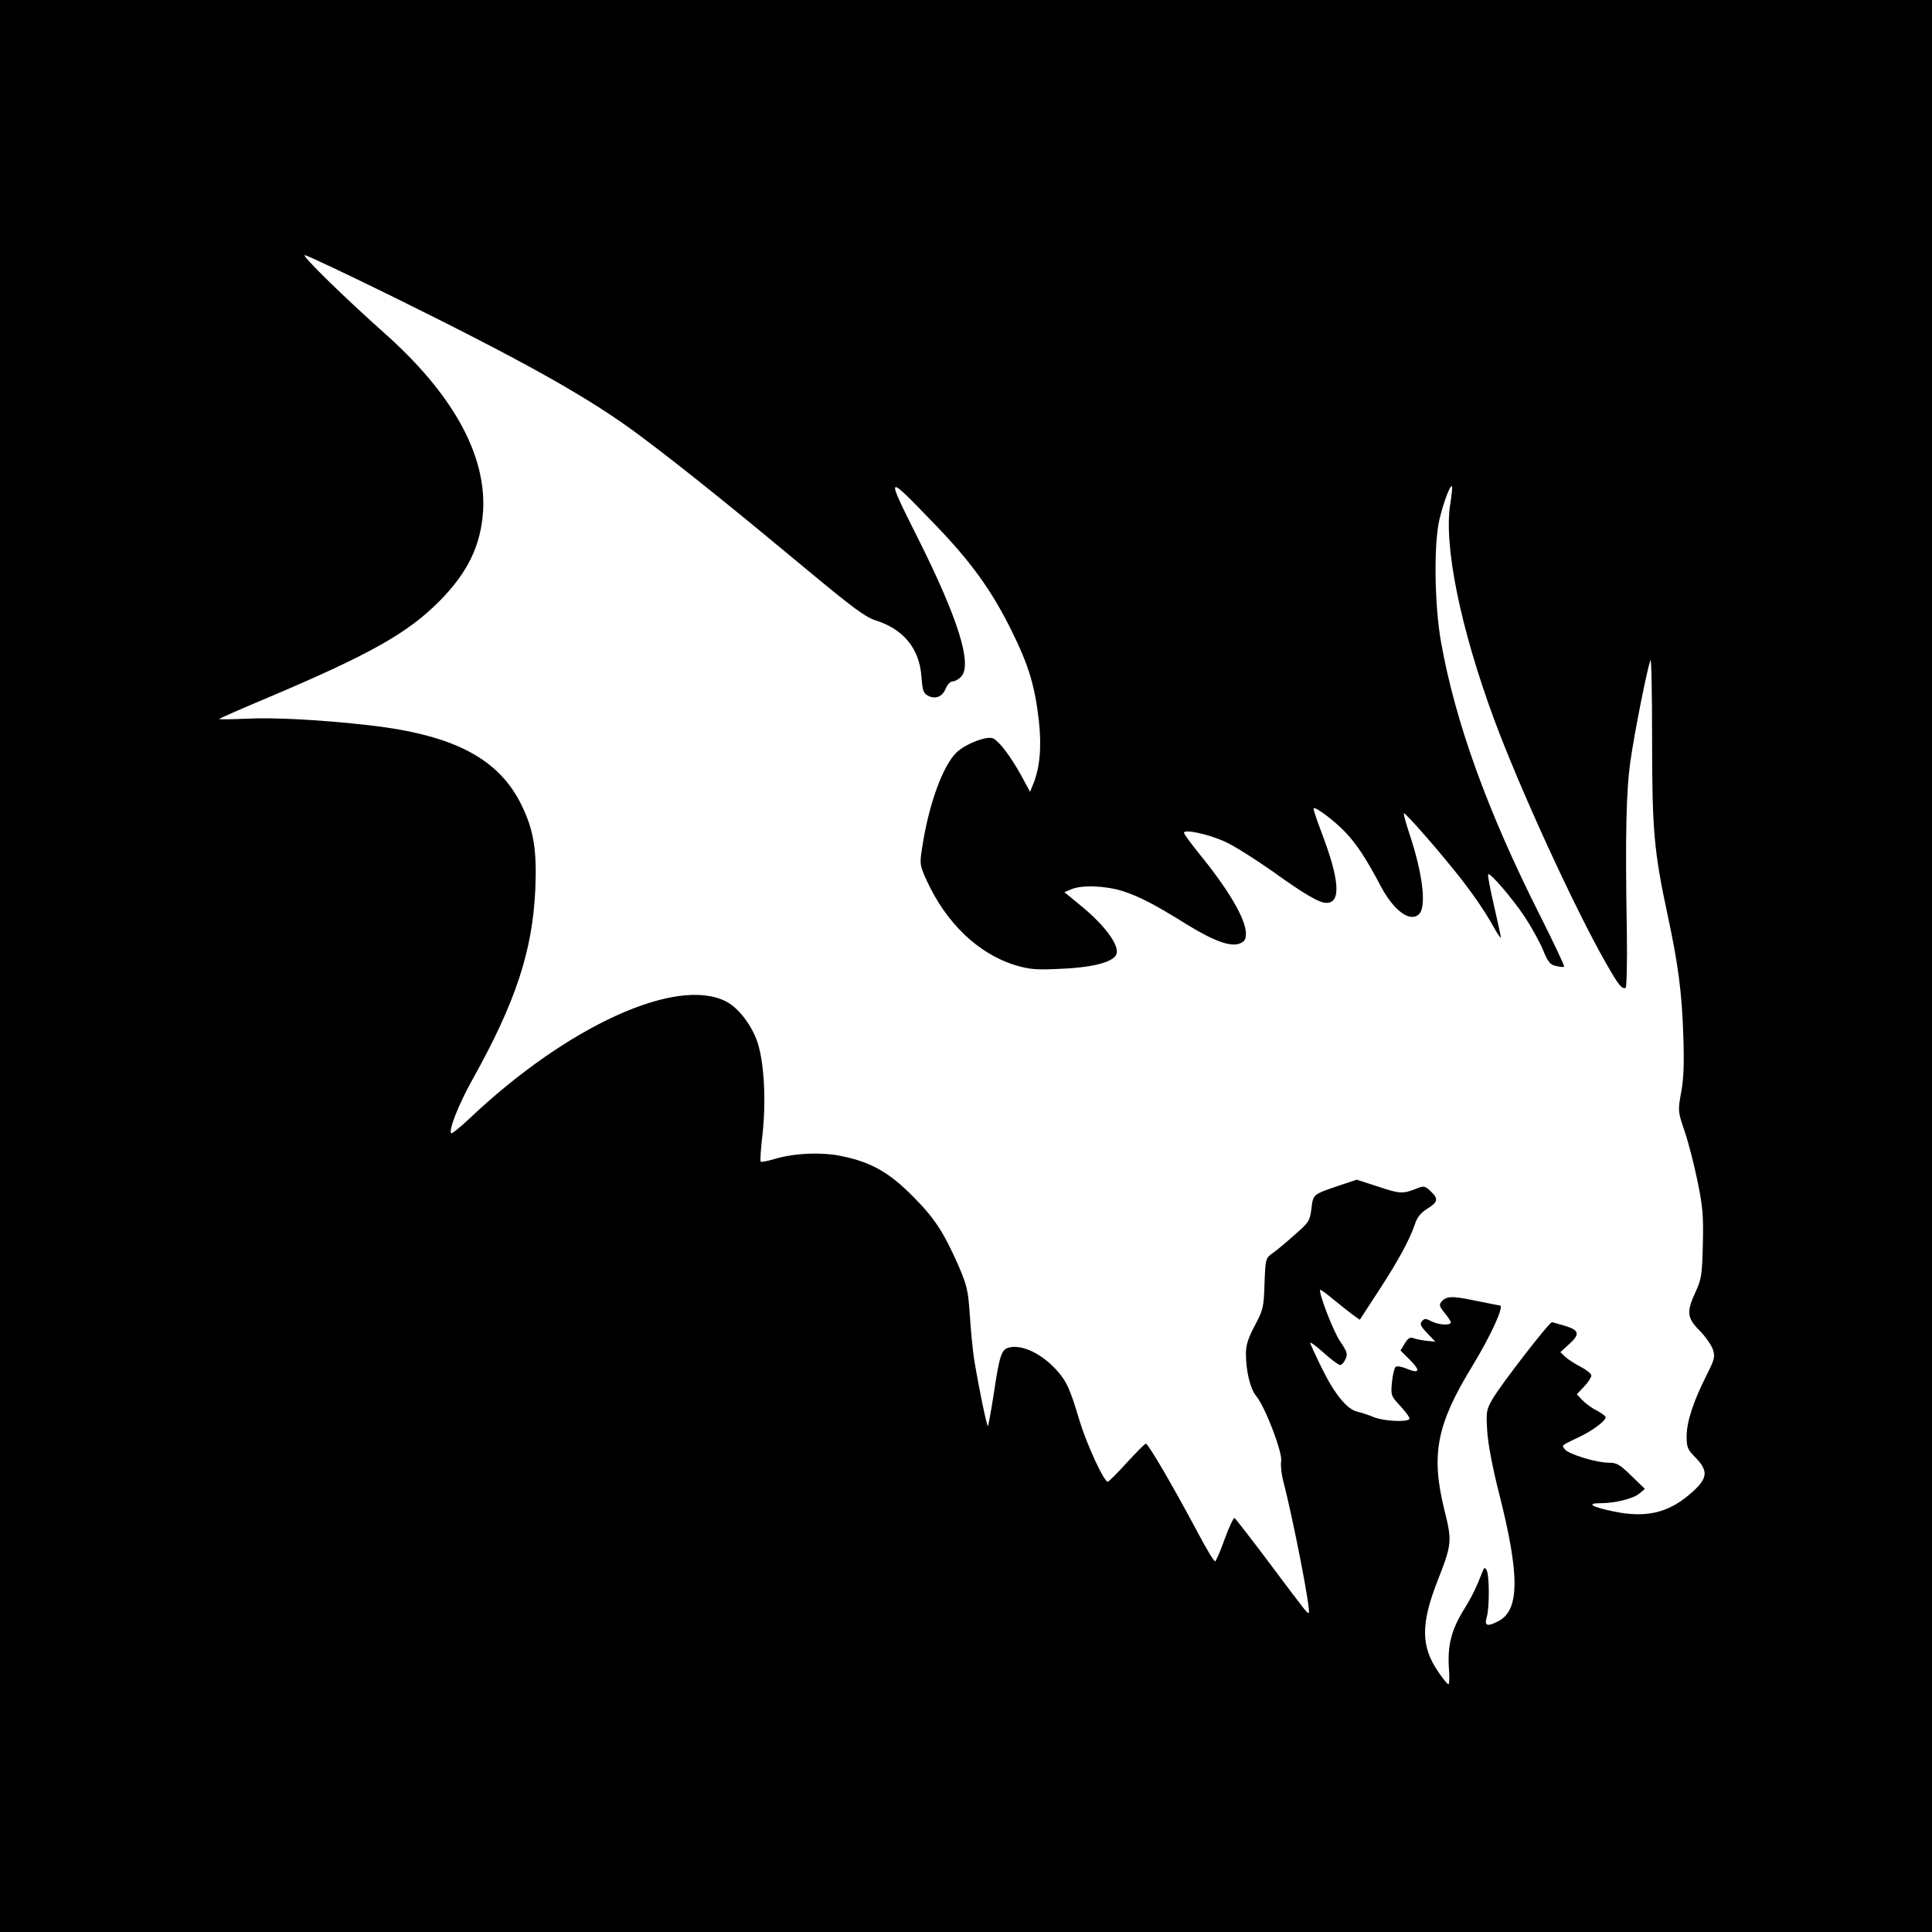 <?xml version="1.0" standalone="no"?>
<!DOCTYPE svg PUBLIC "-//W3C//DTD SVG 20010904//EN"
 "http://www.w3.org/TR/2001/REC-SVG-20010904/DTD/svg10.dtd">
<svg version="1.0" xmlns="http://www.w3.org/2000/svg"
 width="811pt" height="811pt" viewBox="0 0 811 811"
 preserveAspectRatio="xMidYMid meet">
<g transform="translate(0,811) scale(0.1,-0.1)"
fill="#000000" stroke="none">
<path d="M0 4055 l0 -4055 4055 0 4055 0 0 4055 0 4055 -4055 0 -4055 0 0
-4055z m1634 2817 c578 -285 846 -435 1062 -598 166 -124 399 -312 692 -556
190 -158 244 -198 287 -212 118 -37 184 -118 193 -236 4 -58 8 -70 27 -80 31
-17 61 -5 75 30 7 17 20 30 30 30 9 0 25 9 35 20 47 52 -13 243 -180 577 -140
280 -141 280 71 60 149 -154 237 -276 319 -442 74 -149 99 -234 116 -382 12
-108 4 -199 -25 -267 l-12 -30 -38 70 c-43 78 -90 140 -116 154 -24 13 -114
-21 -153 -57 -59 -55 -119 -221 -146 -401 -11 -69 -10 -74 18 -136 82 -180
217 -310 374 -358 58 -17 86 -20 185 -15 149 6 236 31 240 68 5 39 -53 115
-141 189 l-79 65 29 12 c43 19 143 15 214 -7 69 -22 132 -54 275 -143 111 -68
179 -92 217 -78 22 9 27 17 27 43 -1 61 -73 184 -199 338 -33 41 -61 79 -61
84 0 17 105 -6 174 -38 39 -18 127 -74 197 -123 132 -95 196 -133 227 -133 63
0 55 99 -23 302 -19 50 -33 93 -31 95 8 8 88 -53 132 -99 47 -48 92 -117 149
-226 55 -105 125 -156 162 -119 32 32 15 172 -42 341 -14 43 -24 80 -22 82 5
5 145 -155 229 -261 66 -84 113 -153 150 -220 15 -27 28 -45 28 -40 0 6 -13
66 -29 135 -16 69 -27 127 -24 130 8 8 100 -99 153 -178 27 -41 61 -102 76
-137 22 -54 31 -65 56 -70 16 -4 31 -5 34 -3 2 3 -43 99 -101 214 -221 438
-356 812 -416 1149 -28 158 -31 417 -6 517 18 75 45 144 52 137 2 -3 -1 -36
-7 -73 -29 -174 43 -525 184 -906 109 -294 337 -791 470 -1024 52 -91 65 -108
82 -103 4 2 7 106 5 232 -7 407 -3 593 15 720 17 120 70 386 84 424 4 11 7
-139 7 -332 0 -385 8 -471 66 -742 43 -201 59 -318 65 -500 4 -117 2 -182 -9
-240 -14 -79 -14 -80 15 -165 16 -47 40 -141 54 -210 22 -107 25 -145 22 -265
-3 -128 -6 -145 -31 -199 -38 -83 -36 -107 17 -161 24 -24 49 -60 56 -79 10
-32 8 -41 -29 -114 -54 -108 -81 -191 -81 -252 0 -44 4 -55 34 -85 61 -61 56
-93 -24 -160 -91 -77 -184 -97 -315 -70 -93 19 -119 35 -57 35 61 0 139 19
164 41 l23 19 -57 55 c-49 48 -61 55 -96 55 -50 0 -165 35 -182 55 -16 19 -18
16 53 50 59 27 117 70 117 86 0 5 -17 17 -37 28 -21 10 -48 30 -61 44 l-23 24
31 33 c16 17 30 38 30 46 0 7 -19 23 -42 35 -24 12 -53 31 -66 42 l-22 21 35
32 c49 44 45 60 -17 79 -28 8 -52 15 -53 15 -12 0 -214 -261 -250 -323 -26
-46 -27 -53 -22 -135 3 -53 23 -156 50 -262 87 -343 86 -489 -3 -535 -48 -25
-60 -20 -49 17 12 42 11 179 -1 198 -7 12 -11 10 -18 -10 -25 -65 -42 -100
-81 -163 -49 -81 -65 -146 -59 -239 3 -37 2 -68 -2 -68 -4 0 -24 24 -43 53
-73 106 -73 201 -3 380 61 156 62 167 29 299 -57 232 -33 358 117 603 79 130
136 255 116 255 -2 0 -48 9 -102 20 -100 21 -123 20 -144 -5 -10 -12 -7 -21
14 -46 14 -17 26 -35 26 -40 0 -14 -52 -11 -82 5 -23 12 -29 12 -39 0 -10 -12
-6 -21 22 -50 l34 -36 -40 4 c-22 3 -47 8 -55 12 -11 4 -21 -3 -33 -23 l-18
-30 40 -40 c45 -45 40 -59 -15 -36 -22 9 -41 12 -46 7 -5 -5 -12 -34 -15 -64
-5 -55 -5 -57 37 -102 24 -26 40 -49 36 -53 -13 -14 -112 -8 -151 9 -22 9 -52
19 -67 22 -43 10 -94 71 -148 180 -27 55 -50 105 -50 109 0 5 26 -14 57 -42
31 -28 62 -51 68 -51 7 0 17 11 23 25 10 21 7 31 -23 75 -29 43 -92 207 -83
216 2 1 27 -17 57 -42 29 -24 66 -53 81 -64 l28 -20 80 123 c83 127 130 215
152 280 8 26 24 46 51 63 46 28 48 42 14 74 -24 22 -28 23 -58 11 -57 -23 -71
-23 -162 8 l-90 29 -75 -25 c-109 -37 -108 -36 -115 -97 -7 -51 -11 -58 -69
-108 -33 -30 -75 -65 -92 -77 -32 -23 -32 -24 -36 -130 -3 -100 -6 -110 -41
-176 -27 -51 -37 -81 -37 -116 0 -74 18 -149 43 -179 37 -44 110 -234 105
-272 -3 -18 1 -55 8 -83 40 -150 117 -545 108 -554 -5 -6 -3 -9 -167 210 -76
101 -141 185 -145 187 -4 1 -23 -38 -41 -88 -18 -50 -36 -92 -40 -94 -4 -3
-38 54 -76 126 -99 186 -205 368 -215 368 -4 0 -40 -36 -80 -80 -40 -44 -76
-80 -80 -80 -16 0 -89 159 -118 255 -41 137 -54 166 -97 214 -62 68 -142 107
-197 95 -34 -7 -42 -30 -67 -198 -11 -71 -22 -130 -24 -132 -4 -5 -39 164 -58
281 -6 39 -14 122 -18 185 -7 104 -12 124 -48 208 -63 142 -100 199 -193 292
-97 98 -173 141 -292 166 -85 19 -204 14 -286 -11 -30 -9 -56 -14 -59 -11 -3
2 1 55 8 117 15 139 7 292 -20 380 -23 72 -80 148 -133 175 -207 107 -667
-103 -1076 -490 -40 -38 -75 -66 -78 -63 -12 12 31 121 89 225 181 324 252
539 264 797 7 165 -6 249 -57 354 -95 196 -283 295 -635 336 -212 24 -403 34
-525 28 -63 -3 -113 -3 -110 -1 3 3 91 42 196 86 435 184 594 273 728 408 120
121 175 235 184 381 13 237 -130 493 -418 748 -163 145 -346 324 -331 324 7 1
167 -75 355 -167z"/>
</g>
</svg>
